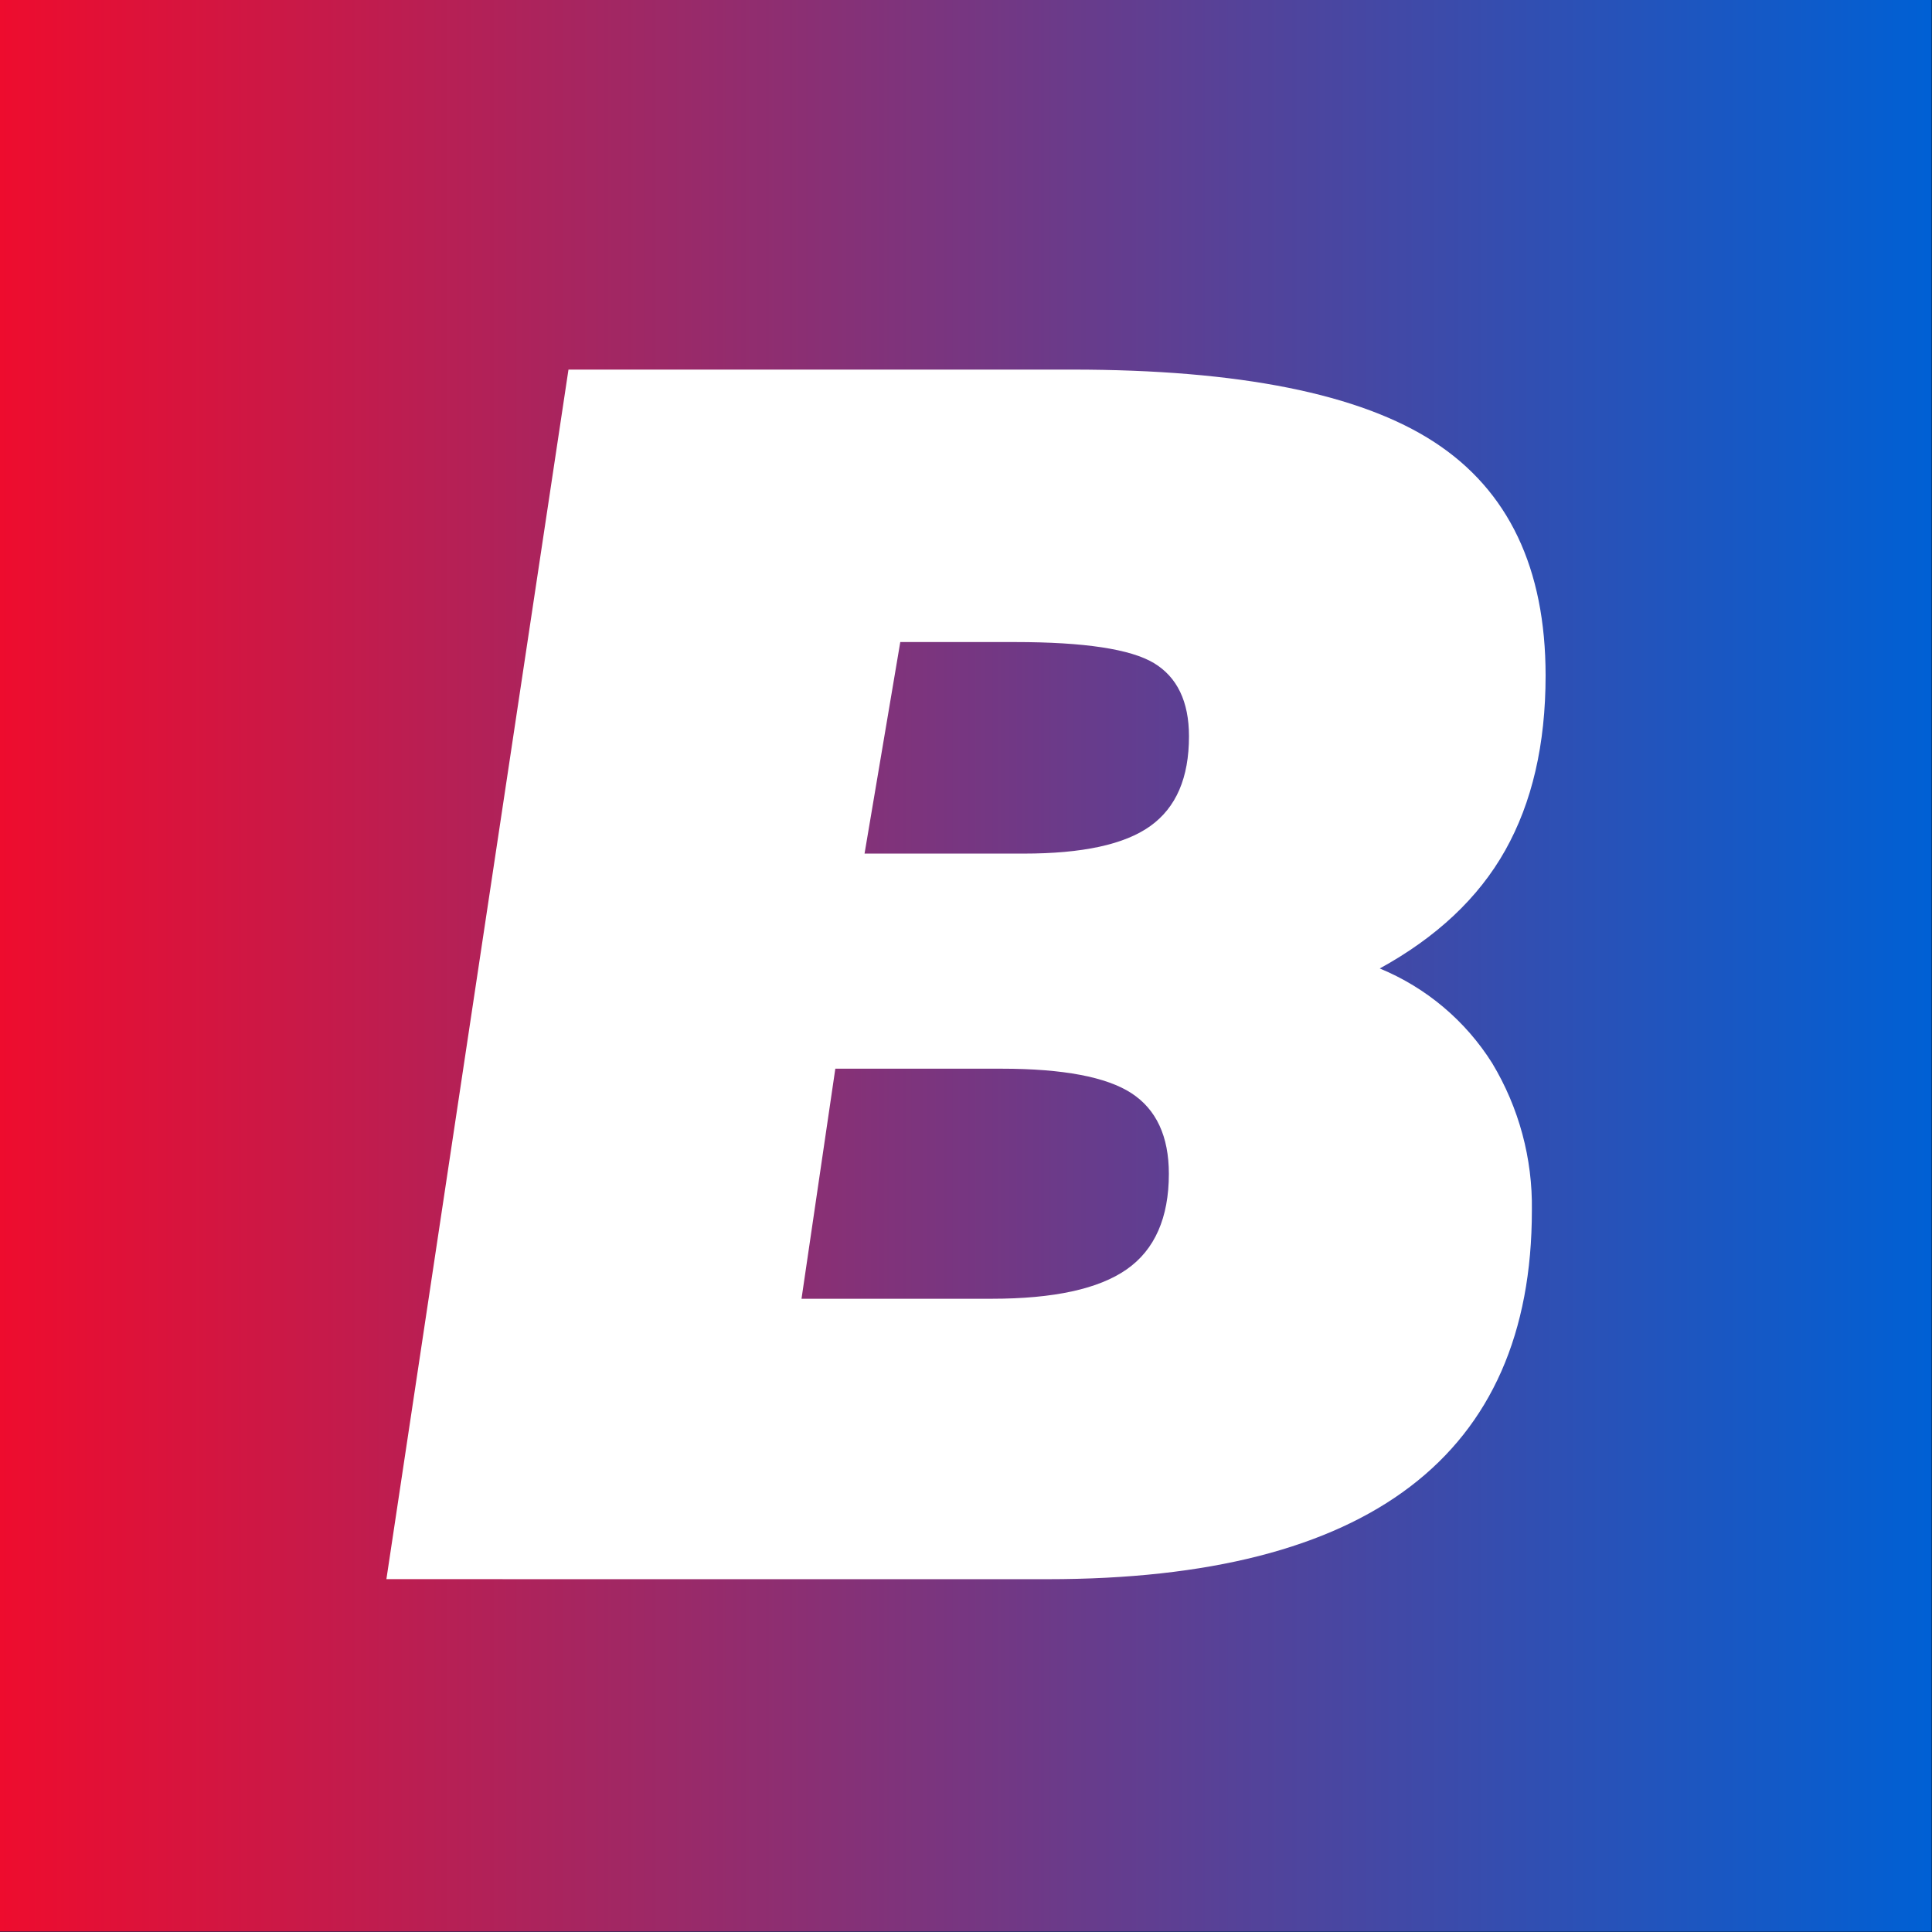 <svg width="116" height="116" viewBox="0 0 116 116" fill="none" xmlns="http://www.w3.org/2000/svg">
<rect width="116" height="116" fill="white"/>
<rect width="116" height="116" fill="#002A55"/>
<rect width="115.973" height="115.974" fill="url(#paint0_linear_0_2926)"/>
<path fill-rule="evenodd" clip-rule="evenodd" d="M23.2 94.815L34.132 22.191H64.368C74.414 22.191 81.663 23.642 86.117 26.544C90.57 29.445 92.798 34.117 92.8 40.56C92.8 44.706 91.984 48.193 90.374 51.059C88.764 53.926 86.238 56.283 82.843 58.148C85.634 59.3 87.995 61.289 89.597 63.84C91.199 66.504 92.023 69.562 91.976 72.668C91.976 80.025 89.529 85.557 84.672 89.256C79.815 92.955 72.558 94.817 62.894 94.817L23.2 94.815ZM48.124 77.979H59.541C63.265 77.979 65.968 77.391 67.648 76.214C69.335 75.037 70.18 73.109 70.18 70.478C70.18 68.224 69.424 66.609 67.935 65.638C66.445 64.666 63.84 64.166 60.135 64.166H50.154L48.124 77.979ZM61.467 51.251H51.909L54.054 38.55H60.962C65.107 38.55 67.887 38.974 69.282 39.812C70.676 40.651 71.388 42.122 71.388 44.206C71.388 46.704 70.617 48.487 69.063 49.6C67.509 50.712 64.974 51.251 61.467 51.251Z" fill="white"/>
<defs>
<linearGradient id="paint0_linear_0_2926" x1="0" y1="115.868" x2="115.761" y2="115.868" gradientUnits="userSpaceOnUse">
<stop stop-color="#EE0C2E"/>
<stop offset="1" stop-color="#0060D4"/>
</linearGradient>
</defs>
</svg>
